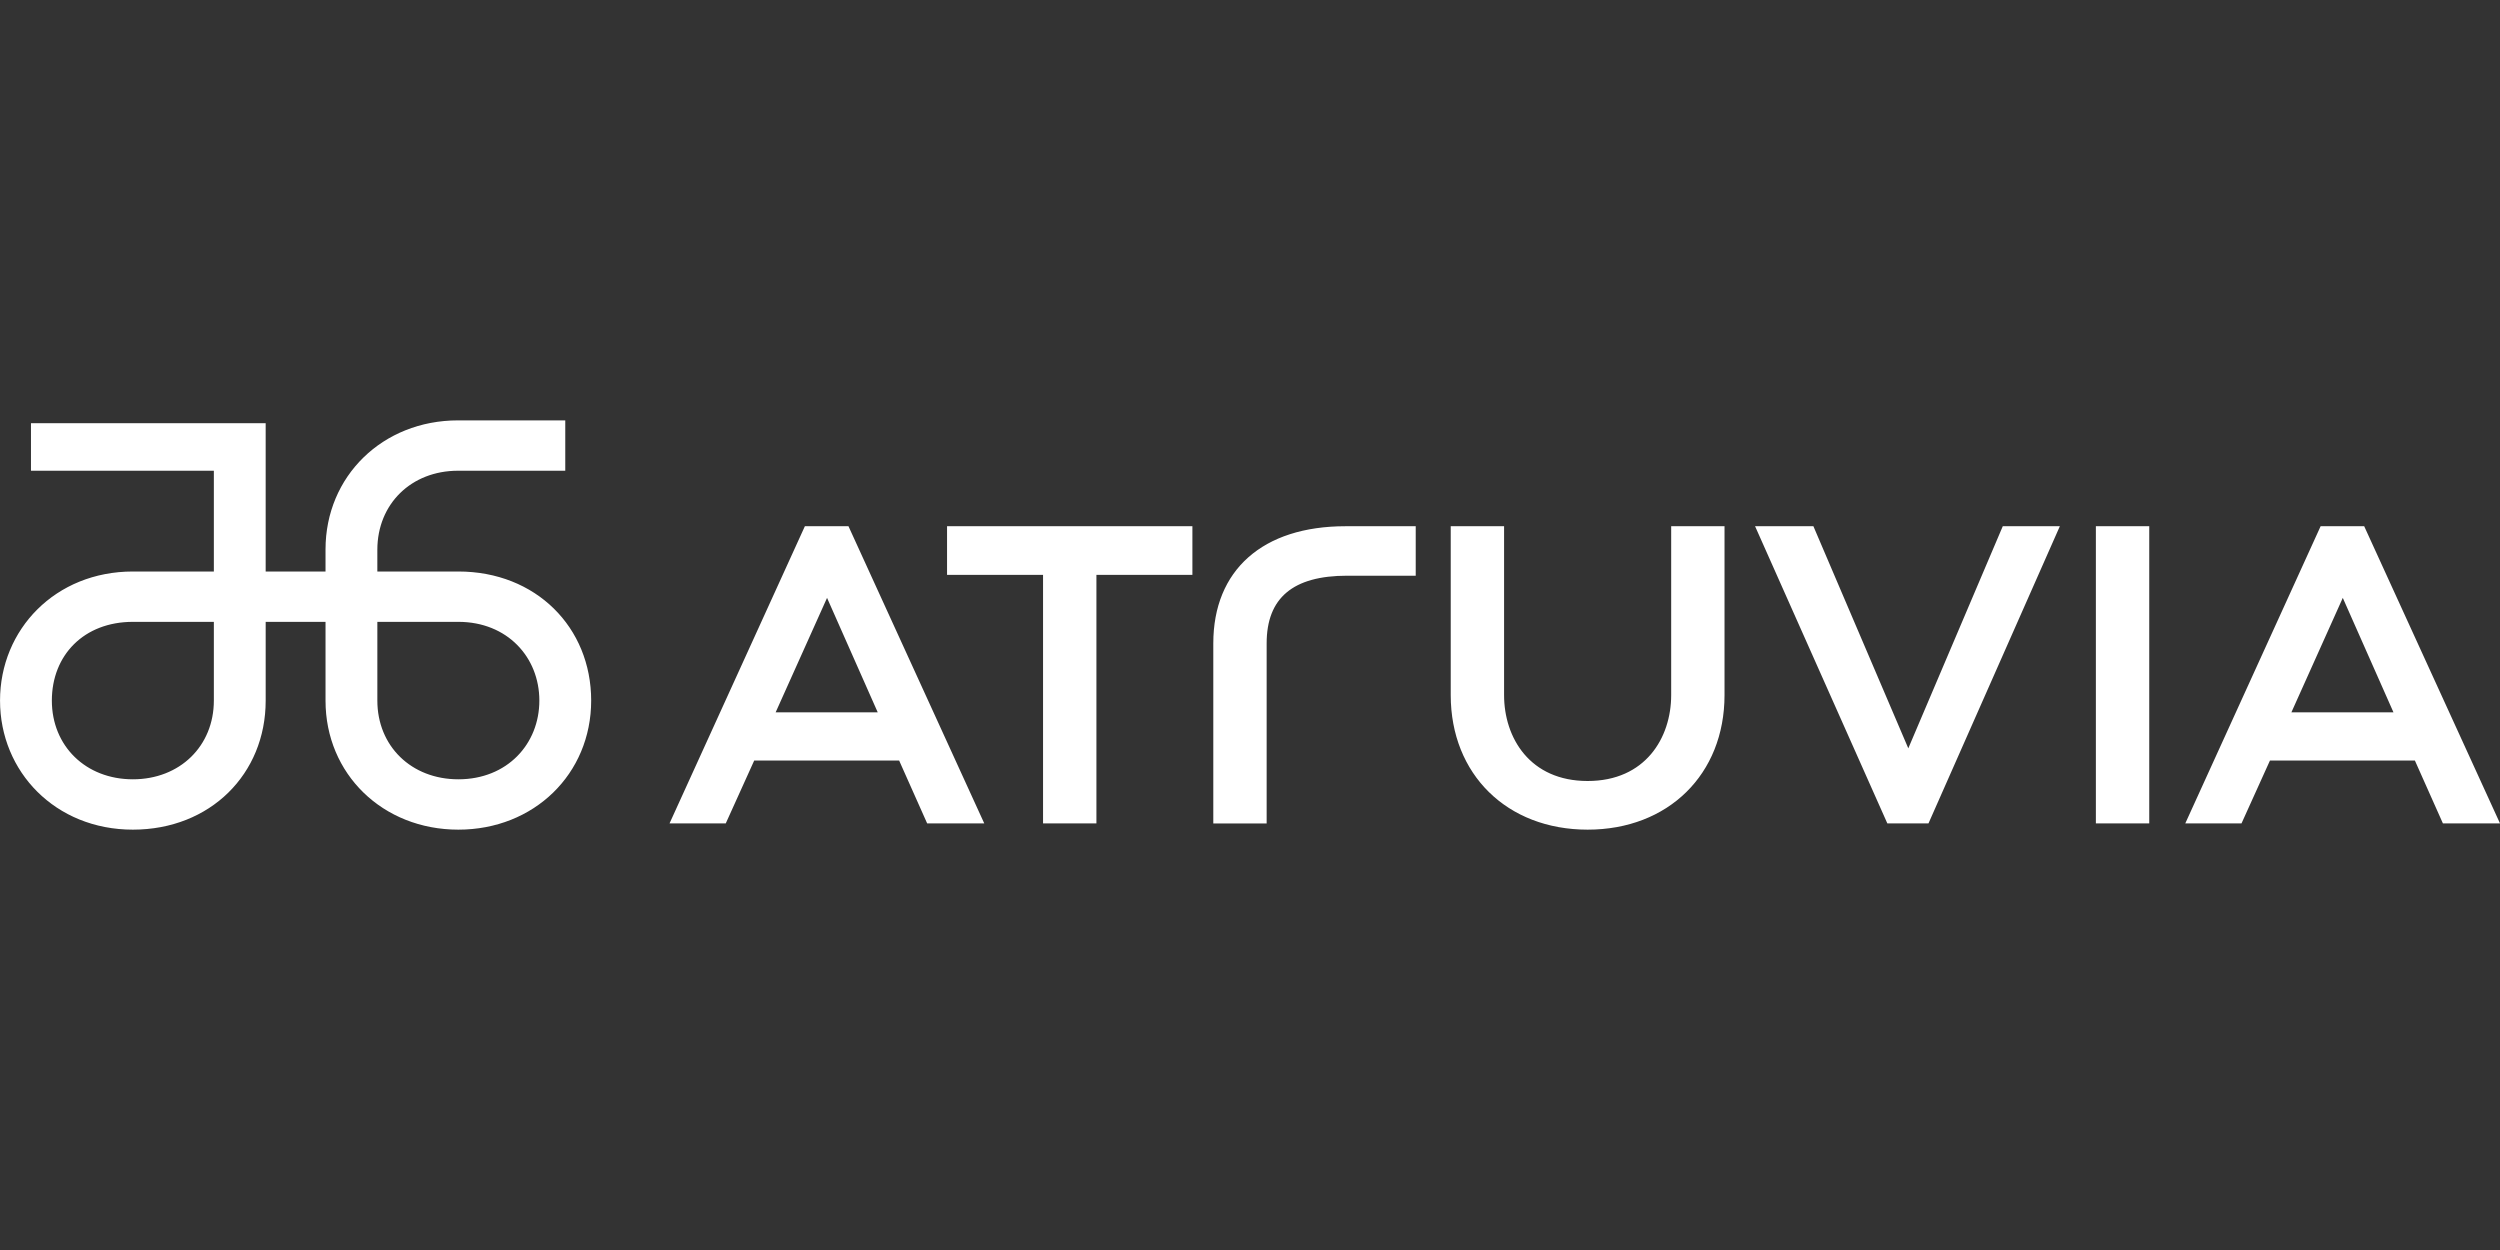 <?xml version="1.0" encoding="UTF-8"?>
<svg id="Ebene_1" data-name="Ebene 1" xmlns="http://www.w3.org/2000/svg" viewBox="0 0 1000 500">
  <rect x="0" y="0" width="1000" height="500" fill="#333333" stroke="none"/>
  <defs>
    <style>
      .cls-1 {
        fill: #fff;
        stroke-width: 0px;
      }
    </style>
  </defs>
  <path class="cls-1" d="m321.95,210.49l-54.14,118.88h22.49l11.38-25.15h57.98l11.21,25.15h22.84l-54.32-118.88h-17.44Zm-11.69,74.44l20.56-45.78,20.27,45.78h-40.84Zm68.56-74.44h98.14v19.46h-38.39v99.42h-21.35v-99.42h-38.4v-19.46Zm159.38,0h28.09v19.79h-27.41c-21.68,0-32.22,8.86-32.22,27.08v72.02h-21.34v-72.02c0-29.35,19.77-46.87,52.89-46.87m130.26,0h21.34v67.55c0,31.69-22.52,53.82-54.76,53.82s-54.76-22.13-54.76-53.82v-67.55h21.34v67.55c0,17.1,10.33,34.36,33.42,34.36s33.42-17.26,33.42-34.36v-67.55Zm132.65,0h22.82l-52.55,118.88h-16.45l-52.91-118.88h23.33l37.96,88.84,37.79-88.84Zm37.23,0h21.35v118.88h-21.35v-118.88Zm107.33,0h-17.43l-54.14,118.88h22.49l11.38-25.15h57.98l11.21,25.15h22.84l-54.33-118.88Zm-29.12,74.44l20.56-45.78,20.27,45.78h-40.83Zm-733.22-56.33h-32.4v-8.68c0-18.34,13.56-31.63,32.27-31.63h42.9v-20.14h-42.9c-30.14,0-53,22.34-53,51.63v8.83h-23.94v-59.32H12.39v18.99h73.15v40.32h-32.4c-30.98,0-53.13,23.16-53.13,51.63s22.15,51.63,53.13,51.63,53.13-22.29,53.13-51.57v-31.54h23.94v31.54c0,29.28,22.86,51.57,53.13,51.57s53.13-22.29,53.13-51.63-22.15-51.63-53.13-51.63m-97.8,51.63h0c0,18.17-13.56,31.49-32.4,31.49s-32.4-13.31-32.4-31.49,12.85-31.49,32.4-31.49h32.4v31.49Zm97.8,31.49c-18.84,0-32.4-13.31-32.4-31.49h0v-31.49h32.4c19.55,0,32.4,14.13,32.4,31.49s-12.85,31.49-32.4,31.49"/>
</svg>